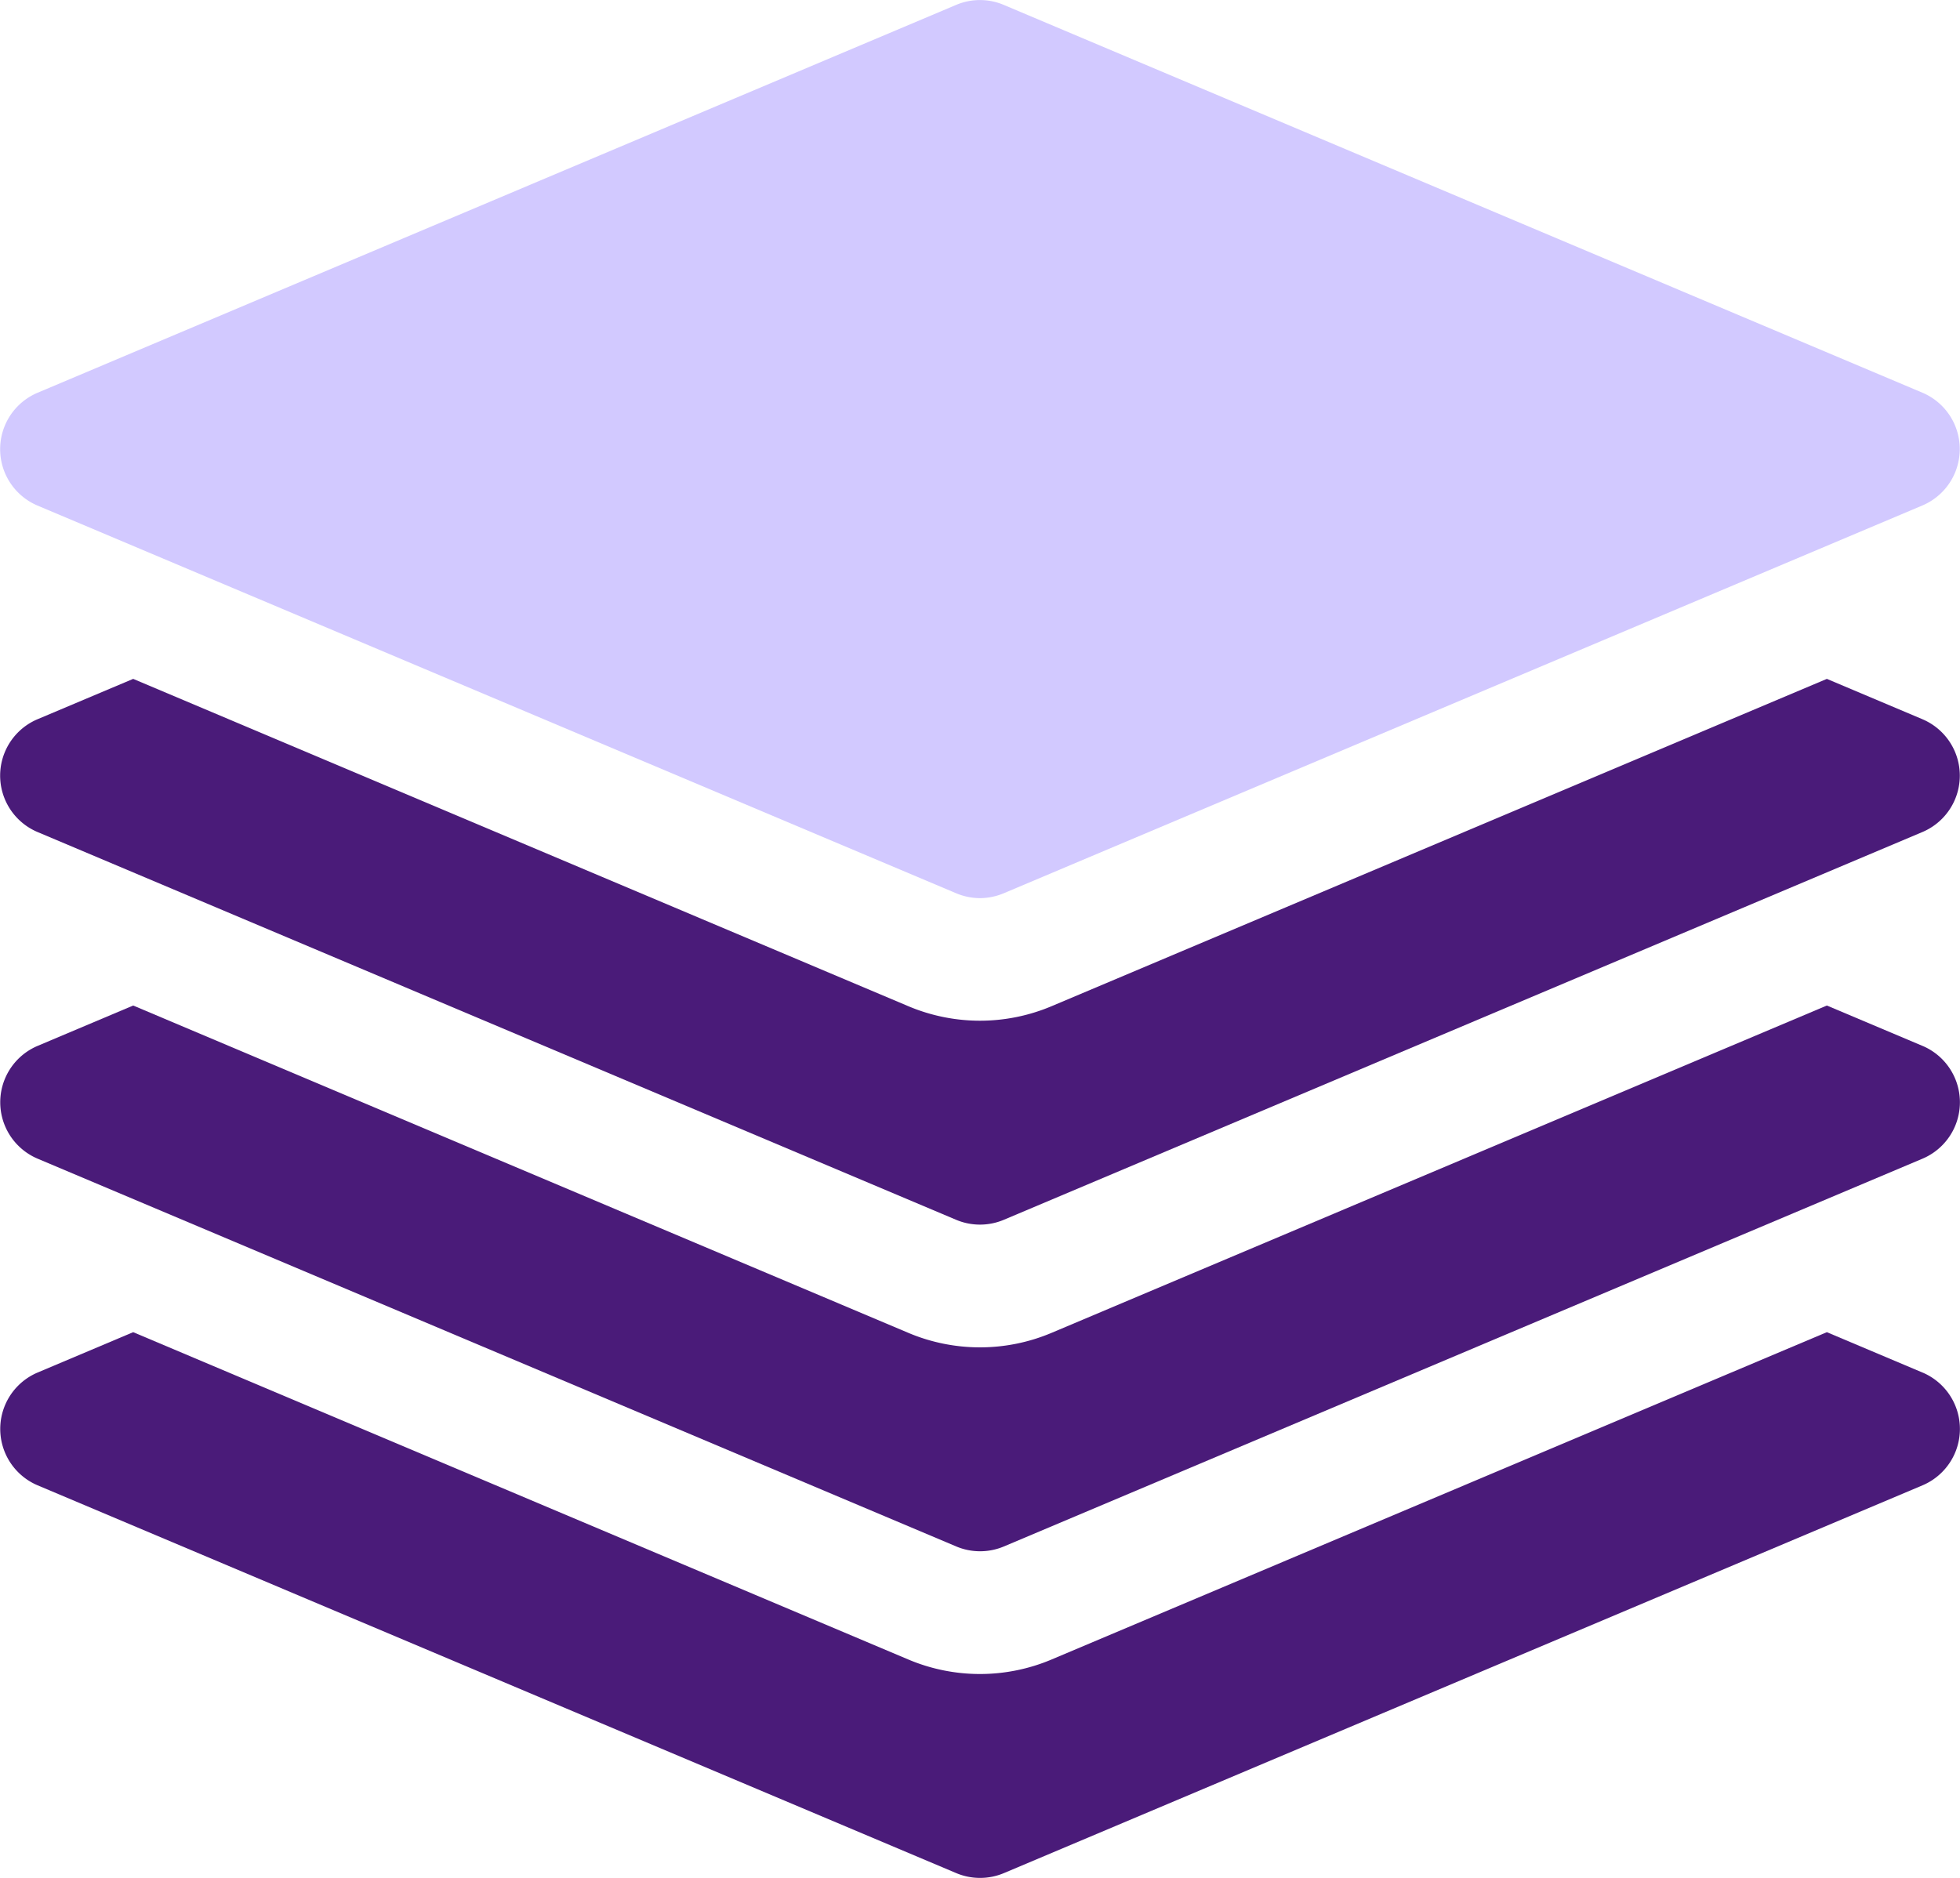 <svg xmlns="http://www.w3.org/2000/svg" width="40" height="38.337" viewBox="0 0 40 38.337">
  <g id="layers" transform="translate(0 -0.07)">
    <path id="Path" d="M20,18.334a1.269,1.269,0,0,1-.487-.1L.763,10.319a1.25,1.25,0,0,1,0-2.3L19.513.1a1.244,1.244,0,0,1,.972,0l18.75,7.917a1.25,1.25,0,0,1,0,2.3l-18.75,7.917A1.269,1.269,0,0,1,20,18.334Z" transform="translate(0 0.07)" fill="#d2c9ff"/>
    <path id="Path-2" data-name="Path" d="M39.237.825,37.283,0,21.46,6.682a3.755,3.755,0,0,1-2.922,0L2.718,0,.763.825a1.25,1.25,0,0,0,0,2.3l18.75,7.917a1.253,1.253,0,0,0,.973,0l18.75-7.917a1.25,1.25,0,0,0,0-2.3Z" transform="translate(0 13.928)" fill="#4a1b79"/>
    <path id="Path-3" data-name="Path" d="M39.237.825,37.283,0,21.46,6.682a3.755,3.755,0,0,1-2.922,0L2.718,0,.765.825a1.25,1.25,0,0,0,0,2.3l18.75,7.917a1.253,1.253,0,0,0,.973,0l18.75-7.917a1.25,1.25,0,0,0,0-2.3Z" transform="translate(0 20.596)" fill="#4a1b79"/>
    <path id="Path-4" data-name="Path" d="M39.237.825,37.283,0,21.46,6.682a3.755,3.755,0,0,1-2.922,0L2.718,0,.765.825a1.25,1.25,0,0,0,0,2.3l18.75,7.917a1.253,1.253,0,0,0,.973,0l18.75-7.917a1.25,1.25,0,0,0,0-2.3Z" transform="translate(0 27.264)" fill="#4a1b79"/>
  </g>
</svg>
